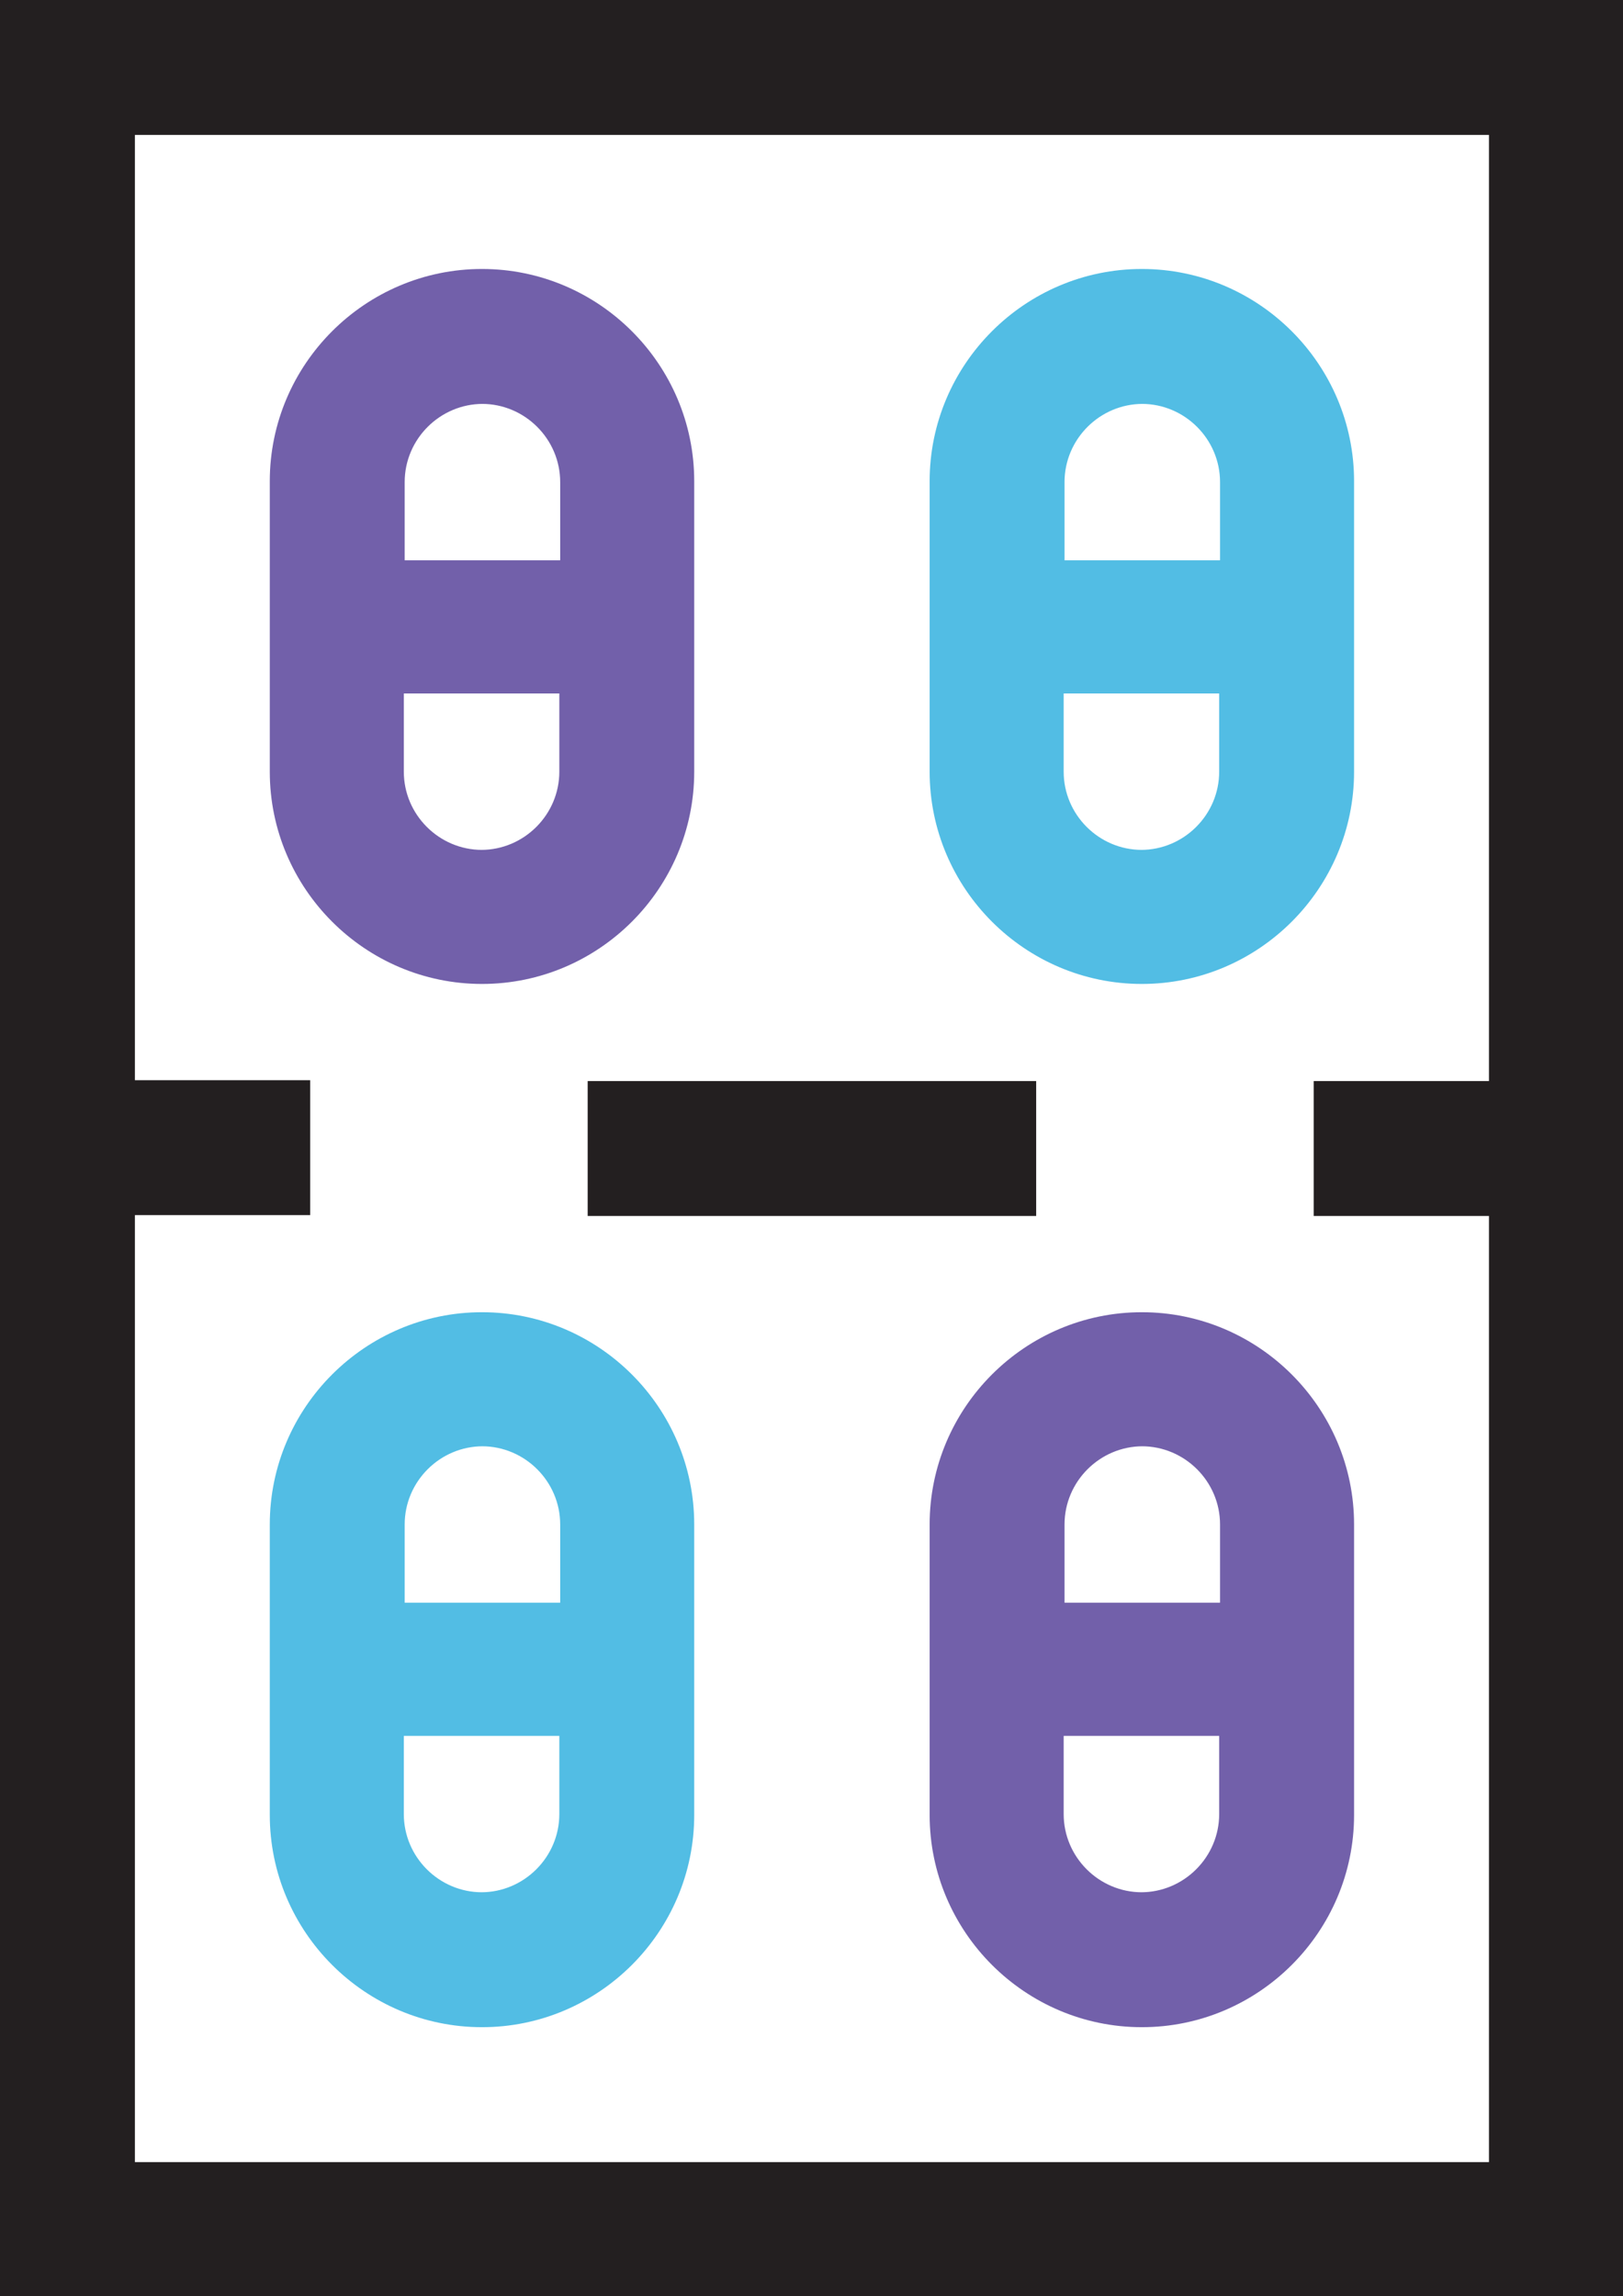 <?xml version="1.0" encoding="UTF-8"?>
<svg id="Layer_2" data-name="Layer 2" xmlns="http://www.w3.org/2000/svg" viewBox="0 0 18.89 26.72">
  <defs>
    <style>
      .cls-1 {
        fill: #231f20;
      }

      .cls-2 {
        fill: #7260aa;
      }

      .cls-3 {
        fill: #52bde4;
      }
    </style>
  </defs>
  <g id="Layer_1-2" data-name="Layer 1">
    <g>
      <path class="cls-1" d="M0,0v26.72h18.89V0H0ZM1.57,25.15v-11.01h2.04v-1.57H1.57V1.57h15.76v11.01h-2.04v1.57h2.04v11.01H1.57Z"/>
      <rect class="cls-1" x="6.84" y="12.58" width="5.22" height="1.57"/>
      <path class="cls-3" d="M13.29,11.45c1.36,0,2.47-1.11,2.47-2.47v-3.38c0-1.36-1.11-2.47-2.47-2.47s-2.47,1.11-2.47,2.47v3.38c0,1.36,1.11,2.47,2.47,2.47h0ZM13.29,9.89c-.5,0-.91-.41-.91-.91v-.91h1.81v.91c0,.5-.41.91-.91.91h0ZM13.29,4.7c.5,0,.91.41.91.91v.91h-1.81v-.91c0-.5.41-.91.91-.91h0Z"/>
      <path class="cls-2" d="M13.29,15.27c-1.36,0-2.47,1.11-2.47,2.47v3.38c0,1.36,1.11,2.47,2.47,2.47s2.47-1.11,2.47-2.47v-3.38c0-1.36-1.11-2.47-2.47-2.47h0ZM13.29,16.83c.5,0,.91.41.91.91v.91h-1.81v-.91c0-.5.41-.91.91-.91h0ZM13.29,22.02c-.5,0-.91-.41-.91-.91v-.91h1.81v.91c0,.5-.41.91-.91.91h0Z"/>
      <path class="cls-2" d="M5.61,11.45c1.36,0,2.47-1.11,2.47-2.47v-3.38c0-1.36-1.11-2.47-2.47-2.47s-2.47,1.11-2.47,2.47v3.38c0,1.36,1.11,2.47,2.47,2.47h0ZM5.61,9.89c-.5,0-.91-.41-.91-.91v-.91h1.81v.91c0,.5-.41.91-.91.91h0ZM5.61,4.7c.5,0,.91.41.91.91v.91h-1.81v-.91c0-.5.41-.91.91-.91h0Z"/>
      <path class="cls-3" d="M5.61,15.27c-1.36,0-2.47,1.11-2.47,2.47v3.38c0,1.36,1.11,2.47,2.47,2.47s2.47-1.11,2.47-2.47v-3.38c0-1.36-1.11-2.47-2.47-2.47h0ZM5.61,16.83c.5,0,.91.41.91.91v.91h-1.81v-.91c0-.5.41-.91.91-.91h0ZM5.61,22.02c-.5,0-.91-.41-.91-.91v-.91h1.81v.91c0,.5-.41.91-.91.91h0Z"/>
    </g>
  </g>
</svg>